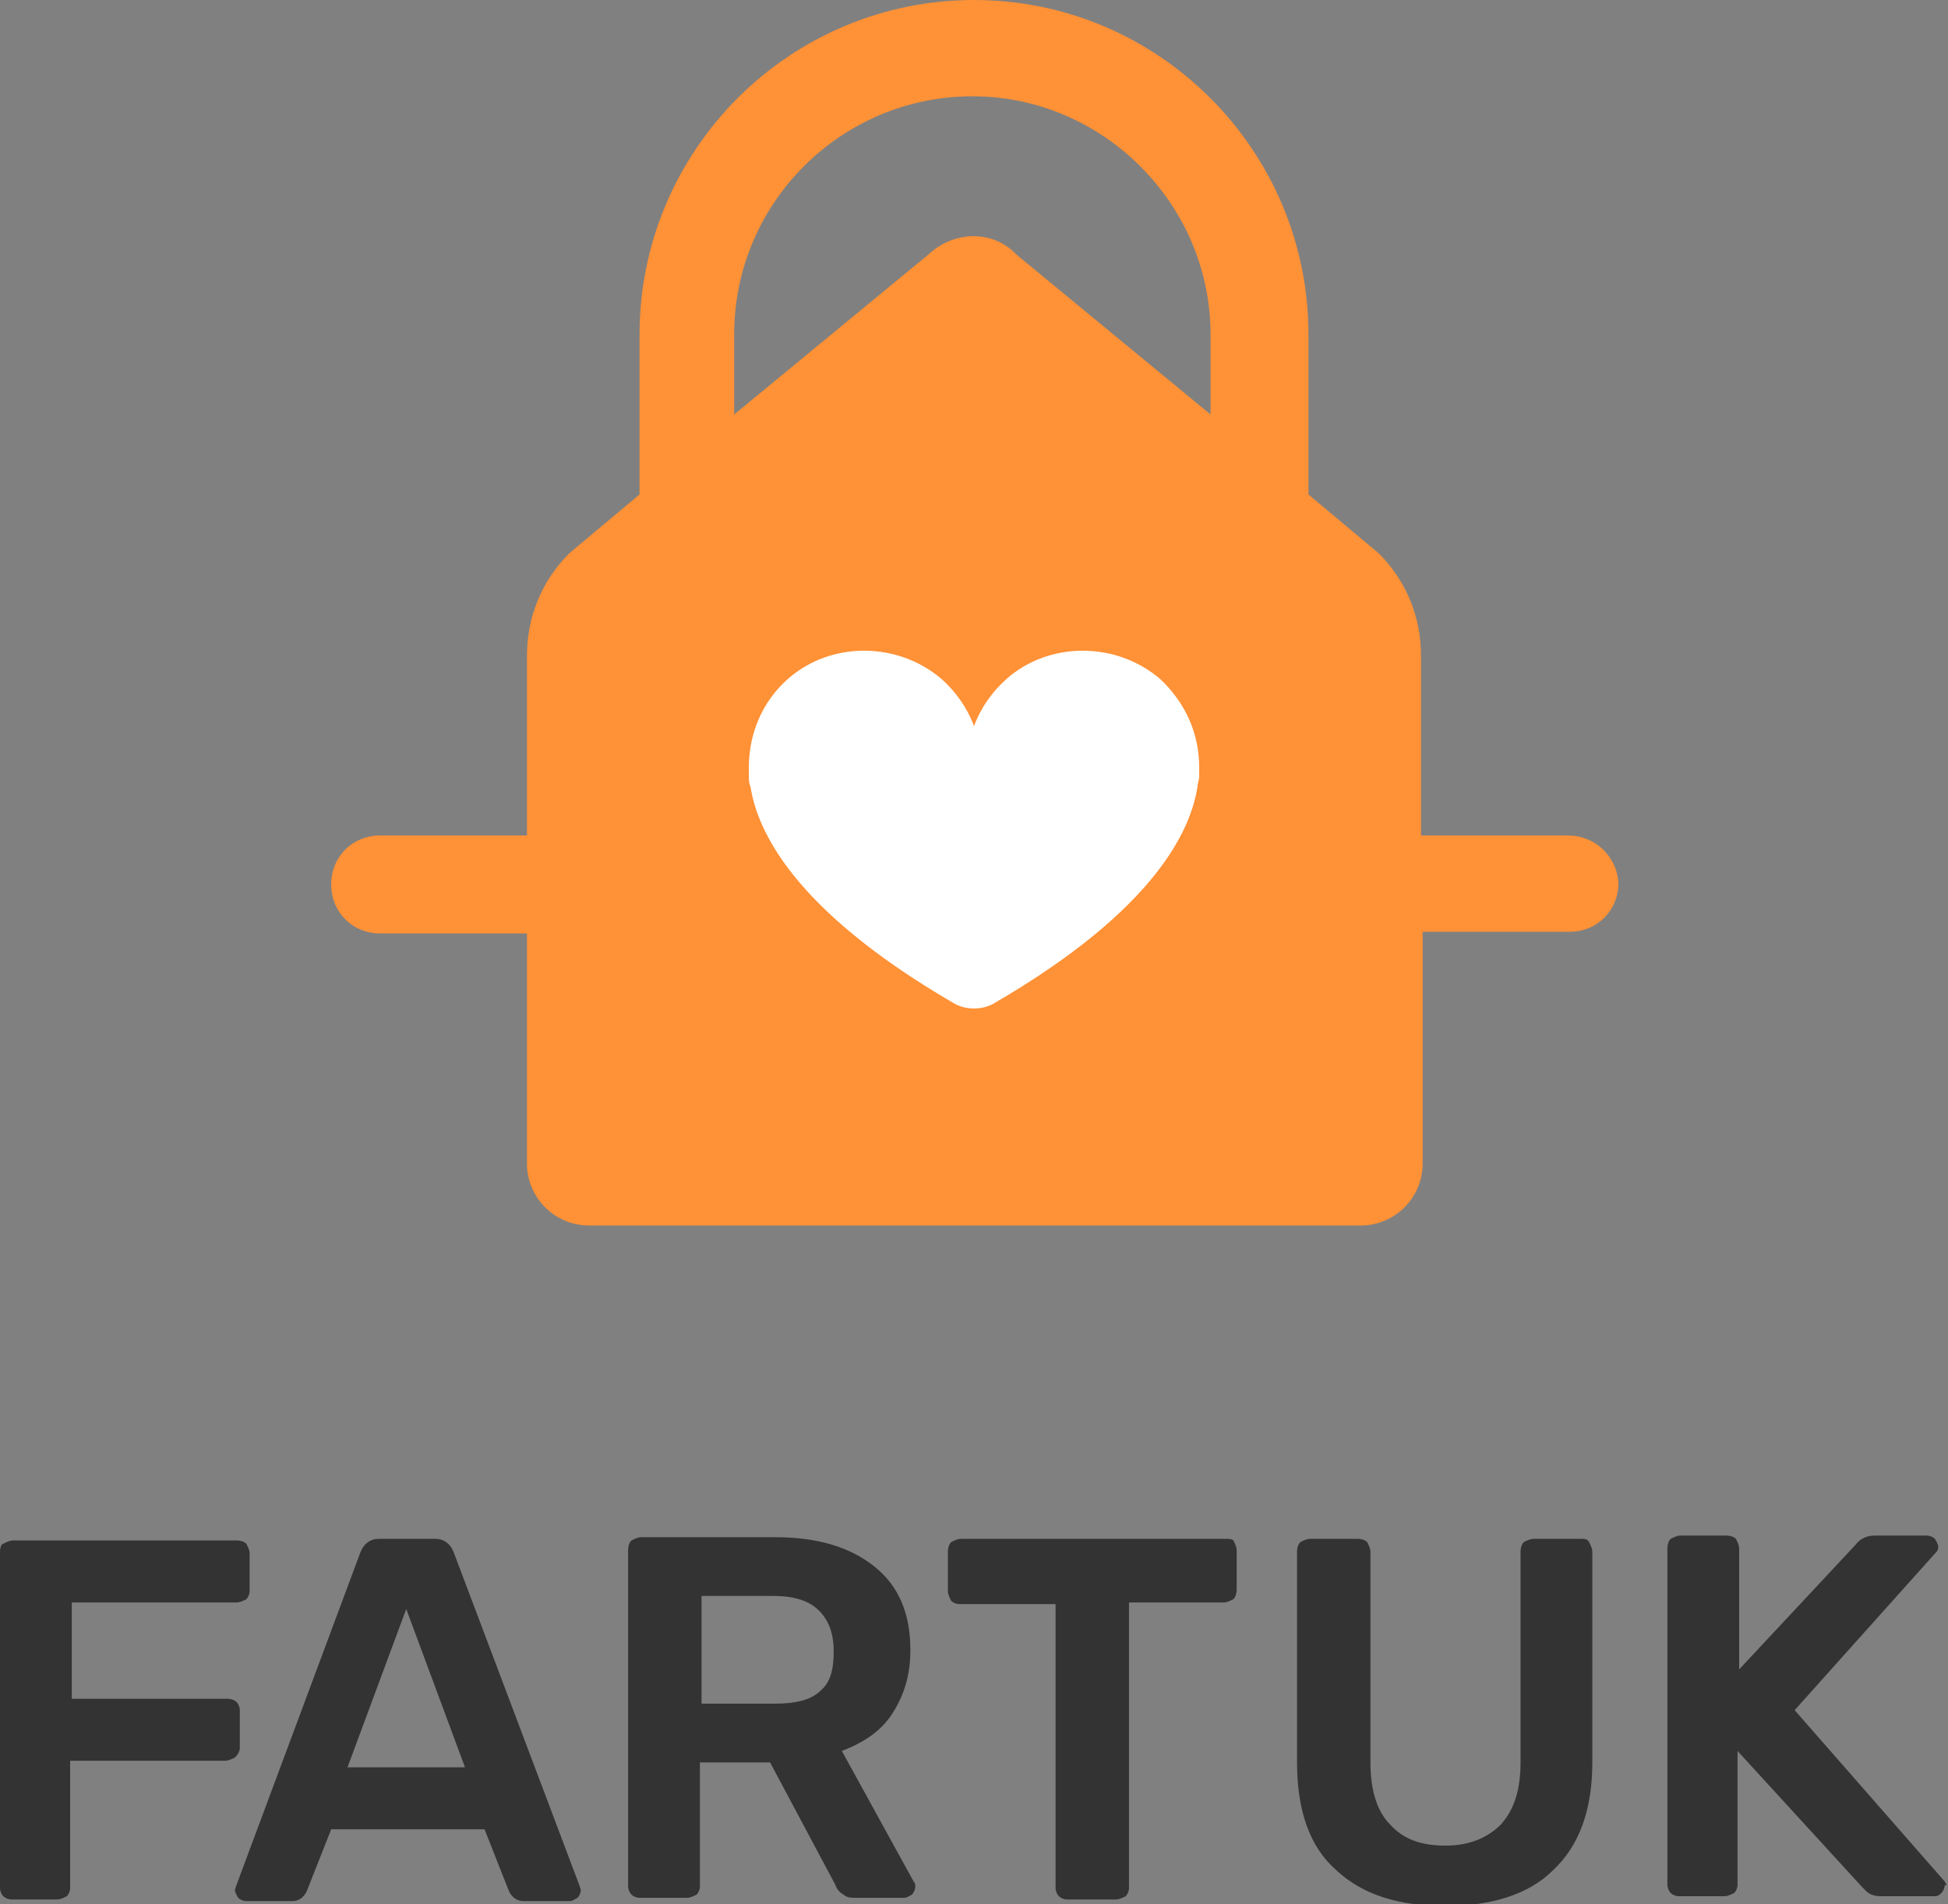 <?xml version="1.0" encoding="UTF-8"?> <!-- Generator: Adobe Illustrator 18.0.0, SVG Export Plug-In . SVG Version: 6.00 Build 0) --> <svg xmlns="http://www.w3.org/2000/svg" xmlns:xlink="http://www.w3.org/1999/xlink" id="Слой_1" x="0px" y="0px" viewBox="0 0 119.4 116.7" xml:space="preserve"><rect x="0" y="0" width="119.4" height="116.7" fill="#808080" stroke="none"/> <g> <g> <path fill="#FF9136" d="M96.1,51.2h-9v-11c0-2.4-0.9-4.6-2.6-6.3l-4.3-3.6v-9.8C80.2,9.2,71,0,59.7,0S39.2,9.2,39.2,20.5v9.8 l-4.3,3.6c-1.7,1.7-2.6,3.9-2.6,6.3v11h-9c-1.7,0-3,1.3-3,3c0,1.7,1.3,3,3,3h9v14.1c0,2.1,1.7,3.8,3.8,3.8h47.3 c2.1,0,3.8-1.7,3.8-3.8V57.1h9c1.7,0,3-1.3,3-3C99.1,52.5,97.8,51.2,96.1,51.2z M56.9,15.6l-11.9,9.8v-4.9 c0-8.1,6.6-14.6,14.6-14.6s14.6,6.6,14.6,14.6v4.9l-11.9-9.8C60.9,14.1,58.5,14.1,56.9,15.6z"></path> <path fill="#FFFFFF" d="M71.1,41.6c-2.7-2.3-6.8-2.3-9.4,0c-0.9,0.8-1.6,1.8-2,2.9c-0.4-1.1-1.1-2.1-2-2.9c-2.7-2.3-6.8-2.3-9.4,0 c-1.6,1.4-2.4,3.4-2.4,5.4c0,0.2,0,0.4,0,0.6c0,0.2,0,0.4,0.1,0.6c0.4,2.6,2.5,7.5,12.5,13.3c0.7,0.4,1.7,0.4,2.4,0 C70.9,55.7,73,50.8,73.4,48.2c0-0.2,0.1-0.4,0.1-0.6c0-0.2,0-0.4,0-0.6C73.5,45,72.7,43.1,71.1,41.6z"></path> </g> <g> <path fill="#333333" d="M14.7,107.1v-2.3c0-0.2-0.1-0.4-0.2-0.5c-0.1-0.1-0.3-0.2-0.6-0.2H4.4v-5.9h10.1c0.2,0,0.4-0.1,0.6-0.2 c0.1-0.1,0.2-0.3,0.2-0.5v-2.3c0-0.2-0.1-0.4-0.2-0.6c-0.1-0.1-0.3-0.2-0.6-0.2H0.8c-0.2,0-0.4,0.1-0.6,0.2 C0.1,94.6,0,94.8,0,95.1v20.6c0,0.2,0.1,0.4,0.2,0.5c0.1,0.1,0.3,0.2,0.5,0.2h2.8c0.2,0,0.4-0.1,0.6-0.2c0.1-0.1,0.2-0.3,0.2-0.5 v-7.8h9.5c0.2,0,0.4-0.1,0.6-0.2C14.6,107.5,14.7,107.3,14.7,107.1z"></path> <path fill="#333333" d="M27.8,95.1c-0.2-0.5-0.6-0.8-1.1-0.8h-3.5c-0.5,0-0.9,0.3-1.1,0.8l-7.6,20.4l-0.1,0.3 c0,0.2,0.1,0.3,0.2,0.5c0.1,0.1,0.3,0.2,0.5,0.2h2.8c0.4,0,0.7-0.2,0.9-0.6l1.5-3.8h9.4l1.5,3.8c0.2,0.4,0.5,0.6,0.9,0.6h2.8 c0.2,0,0.3-0.1,0.5-0.2c0.1-0.1,0.2-0.3,0.2-0.5l-0.1-0.3L27.8,95.1z M21.3,108.3l3.6-9.7l3.6,9.7H21.3z"></path> <path fill="#333333" d="M51.6,107.3c1.3-0.5,2.4-1.2,3.1-2.3s1.1-2.3,1.1-3.9c0-2.2-0.7-3.9-2.2-5.1c-1.5-1.2-3.5-1.8-6.1-1.8 h-8.2c-0.2,0-0.4,0.1-0.6,0.2c-0.1,0.1-0.2,0.3-0.2,0.6v20.6c0,0.2,0.1,0.4,0.2,0.5c0.1,0.1,0.3,0.2,0.5,0.2h2.9 c0.2,0,0.4-0.1,0.6-0.2c0.1-0.1,0.2-0.3,0.2-0.5v-7.6h4.3l4,7.5c0.1,0.3,0.3,0.5,0.5,0.6c0.2,0.2,0.5,0.2,0.8,0.2h2.9 c0.2,0,0.3-0.1,0.5-0.2c0.1-0.1,0.2-0.3,0.2-0.5c0-0.1,0-0.2-0.1-0.3L51.6,107.3z M50.3,103.6c-0.6,0.6-1.6,0.8-2.8,0.8H43v-6.6 h4.4c1.3,0,2.2,0.3,2.8,0.9c0.6,0.6,0.9,1.4,0.9,2.5S50.9,103.1,50.3,103.6z"></path> <path fill="#333333" d="M75.1,94.3H58.9c-0.2,0-0.4,0.1-0.6,0.2c-0.1,0.1-0.2,0.3-0.2,0.6v2.4c0,0.2,0.1,0.4,0.2,0.6 c0.1,0.1,0.3,0.2,0.5,0.2h5.9v17.4c0,0.2,0.1,0.4,0.2,0.5c0.1,0.1,0.3,0.2,0.5,0.2h3c0.2,0,0.4-0.1,0.6-0.2 c0.1-0.1,0.2-0.3,0.2-0.5V98.2h5.8c0.2,0,0.4-0.1,0.6-0.2c0.1-0.1,0.2-0.3,0.2-0.6v-2.4c0-0.2-0.1-0.4-0.2-0.6 C75.5,94.3,75.3,94.3,75.1,94.3z"></path> <path fill="#333333" d="M96.9,94.3H94c-0.2,0-0.4,0.1-0.6,0.2c-0.1,0.1-0.2,0.3-0.2,0.6v12.9c0,1.7-0.4,2.9-1.2,3.8 c-0.8,0.8-1.9,1.3-3.4,1.3c-1.5,0-2.6-0.4-3.4-1.3c-0.8-0.8-1.2-2.1-1.2-3.8V95.1c0-0.2-0.1-0.4-0.2-0.6c-0.1-0.1-0.3-0.2-0.6-0.2 h-2.9c-0.2,0-0.4,0.1-0.6,0.2c-0.1,0.1-0.2,0.3-0.2,0.6v12.9c0,3,0.8,5.2,2.4,6.6c1.6,1.5,3.8,2.2,6.7,2.2c2.8,0,5.1-0.7,6.6-2.2 c1.6-1.5,2.4-3.7,2.4-6.6V95.1c0-0.2-0.1-0.4-0.2-0.6C97.3,94.3,97.1,94.3,96.9,94.3z"></path> <path fill="#333333" d="M119.2,115.3l-9.2-10.5l8.6-9.6c0.1-0.1,0.2-0.2,0.2-0.4c0-0.2-0.1-0.3-0.2-0.5c-0.1-0.1-0.3-0.2-0.5-0.2 h-3.2c-0.5,0-0.9,0.2-1.2,0.6l-7.1,7.6v-7.4c0-0.2-0.1-0.4-0.2-0.6c-0.1-0.1-0.3-0.2-0.6-0.2h-2.8c-0.2,0-0.4,0.1-0.6,0.2 c-0.1,0.1-0.2,0.3-0.2,0.6v20.6c0,0.2,0.1,0.4,0.2,0.5c0.1,0.1,0.3,0.2,0.5,0.2h2.8c0.2,0,0.4-0.1,0.6-0.2 c0.1-0.1,0.2-0.3,0.2-0.5v-8.2l7.6,8.3c0,0,0.1,0.1,0.3,0.3c0.2,0.2,0.5,0.3,0.9,0.3h3.3c0.2,0,0.3-0.1,0.4-0.2 c0.1-0.1,0.2-0.3,0.2-0.5C119.4,115.6,119.3,115.5,119.2,115.3z"></path> </g> </g> </svg> 